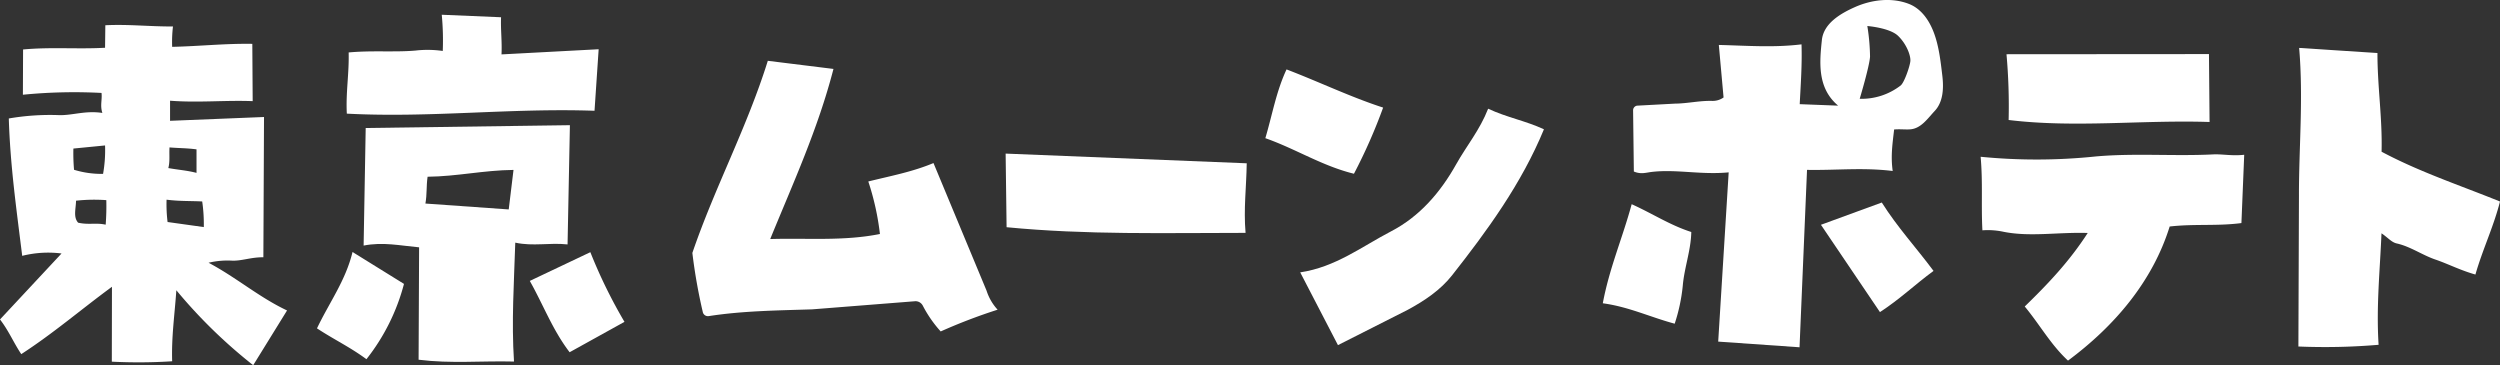 <svg xmlns="http://www.w3.org/2000/svg" viewBox="0 0 644.254 94.113"><rect x="0" y="0" width="644.254" height="94.113" fill="#333333" stroke="none"/><defs><style>.cls-1{fill:#fff;}</style></defs><g id="レイヤー_2" data-name="レイヤー 2"><g id="デザイン"><g id="_側面文字" data-name="↓側面文字"><path class="cls-1" d="M114.1,13.132a27.372,27.372,0,0,0-7.04-.1c-5.455.463-11.042-.076-17.211.483.142,5.495-.755,10.231-.473,15.77,21.5,1.134,42.175-1.5,63.833-.739l1.066-15.858L129.239,14.02c.164-3.5-.241-6.187-.116-9.574L113.841,3.8A68.949,68.949,0,0,1,114.1,13.132Z"/><path class="cls-1" d="M592.3,89.294a163.754,163.754,0,0,0,20.67-.44c-.63-9.878.339-18.979.744-28.729,1.648,1.1,2.571,2.307,3.911,2.608,3.587.807,6.554,2.983,9.975,4.151,3.291,1.124,6.363,2.744,10.32,3.864,1.872-6.535,4.659-12.241,6.333-18.816-10.533-4.266-20.692-7.6-30.517-12.833.223-8.71-1.073-16.707-1.063-25.436l-20.18-1.311c1.115,13.036-.07,25.58-.05,38.07Z"/><path class="cls-1" d="M517.077,13.976a150.763,150.763,0,0,1,.551,16.947c17.351,2.086,34.277-.06,51.78.513l-.154-17.5Z"/><path class="cls-1" d="M178.423,65.176a139.8,139.8,0,0,0,2.713,15.345,1.36,1.36,0,0,0,1.5.942c8.839-1.374,17.752-1.451,26.681-1.744l26.507-2.093a2.109,2.109,0,0,1,1.988,1.151,31.3,31.3,0,0,0,4.608,6.637,141.6,141.6,0,0,1,14.667-5.606,13.175,13.175,0,0,1-2.848-4.9L240.561,42.018c-5.444,2.277-10.881,3.282-16.8,4.747A67.572,67.572,0,0,1,226.759,60.3c-9.366,1.883-18.679,1.01-28.273,1.3,5.965-14.594,12.271-28.276,16.3-43.836l-16.92-2.093C192.458,32.971,184.2,48.277,178.423,65.176Z"/><path class="cls-1" d="M326.082,35.61c7.944,2.8,14.563,7.124,22.835,9.165a139.141,139.141,0,0,0,7.518-17.049c-8.513-2.77-16.24-6.525-24.889-9.839C328.9,23.528,327.9,29.462,326.082,35.61Z"/><path class="cls-1" d="M335.066,70.189l9.727,18.752,17.949-9.083c4.393-2.369,8.48-5.123,11.475-8.928,9.023-11.465,17.882-23.586,23.658-37.61-4.772-2.218-9.559-3.039-14.378-5.307-2.18,5.561-5.575,9.566-8.234,14.317-4.06,7.257-9.427,13.459-16.741,17.264C350.914,63.553,344.186,68.829,335.066,70.189Z"/><path class="cls-1" d="M259.4,58.554c20.625,2,40.72,1.464,61.584,1.459-.532-6.228.212-11.736.3-17.93l-62.13-2.5Z"/><path class="cls-1" d="M510.413,40.4c.59,6.593.113,12.4.457,18.955a19.2,19.2,0,0,1,5.472.383c6.862,1.365,13.979.055,21.667.3-4.774,7.385-10.218,13.1-16.23,18.946,3.911,4.714,6.67,9.8,11.15,13.947,11.938-8.855,21.782-20.359,26.2-34.559,6.467-.73,12.216-.063,18.489-.888l.719-17.6c-3.169.356-5.619-.215-8.042-.094-9.986.5-20.183-.361-30.169.523A147.033,147.033,0,0,1,510.413,40.4Z"/><path class="cls-1" d="M94.24,32.987l-.536,30.3c5-.983,9.313,0,14.3.45L107.872,92.7c8.439,1.052,16.138.252,24.587.471-.67-10.351,0-20.178.327-30.64,4.633,1,8.752-.046,13.474.456l.605-30.727ZM131.1,53.972,109.63,52.454c.436-2.472.2-4.376.56-6.909,7.57-.078,14.422-1.674,22.142-1.759Z"/><path class="cls-1" d="M53.749,67.709a21.122,21.122,0,0,1,5.944-.546c2.552.137,4.959-.907,8.178-.863l.166-36.149-24.213.98V25.954c7.35.565,14.081-.164,21.292.11L65.022,11.3c-7.134-.108-13.554.612-20.654.772a33.749,33.749,0,0,1,.208-5.251c-6.033.036-11.415-.607-17.43-.314l-.072,5.8c-7.078.4-13.9-.228-21.125.443L5.9,24.413a134.868,134.868,0,0,1,20.265-.464c.193,1.85-.41,3.194.214,5.155-4.368-.67-7.7.661-11.149.566a62.77,62.77,0,0,0-12.962.862c.366,12.161,1.979,23.423,3.455,35.4a27.421,27.421,0,0,1,10.136-.61L0,82.324c2.3,2.976,3.482,5.959,5.483,8.937,8.33-5.409,15.282-11.413,23.368-17.358L28.815,93.2a135.4,135.4,0,0,0,15.553-.1c-.2-6.348.637-11.926,1.077-18.3A130.7,130.7,0,0,0,65.25,94.113l8.723-14.106C66.743,76.6,61.014,71.574,53.749,67.709ZM18.914,38.283l8.161-.8a34.821,34.821,0,0,1-.514,7.326,24.269,24.269,0,0,1-7.479-1.053A48.7,48.7,0,0,1,18.914,38.283ZM27.233,57.9c-2.535-.561-4.406.1-7.1-.516-1.277-1.438-.594-3.49-.536-5.664a43.041,43.041,0,0,1,7.8-.142A62.825,62.825,0,0,1,27.233,57.9Zm16.45-19.911c2.519.212,4.4.162,6.961.5v6.063c-2.424-.635-4.477-.748-7.265-1.24C43.837,41.507,43.566,40.013,43.683,37.984Zm8.838,20.53-9.336-1.306a37.193,37.193,0,0,1-.26-5.755c3.3.426,6.005.3,9.184.458A41.054,41.054,0,0,1,52.521,58.514Z"/><path class="cls-1" d="M81.687,84.618c4.307,2.844,8.509,4.816,12.744,7.948a52.935,52.935,0,0,0,9.676-19.406L90.848,64.941C89.073,72.305,84.853,77.962,81.687,84.618Z"/><path class="cls-1" d="M136.531,72.392c3.542,6.29,5.895,12.687,10.263,18.379l14.134-7.831a129.793,129.793,0,0,1-8.793-17.953Z"/></g><path class="cls-1" d="M478.082,1.8c-3.741,1.653-8.121,4.2-8.58,8.51-.627,5.891-1.179,12.413,4.189,16.916l-9.9-.383c.266-5.315.629-10.021.464-15.413-7.19.876-13.977.334-21.31.154l1.221,13.53a4.793,4.793,0,0,1-2.911.891c-3.239-.1-6.368.672-9.591.7l-9.766.523a1.2,1.2,0,0,0-1.046,1.221l.193,15.753c1.8.767,3.142.283,4.515.116,6.37-.774,12.776.788,19.924.1l-2.7,43.616,20.959,1.46,1.931-45.716c7.514.14,14.4-.658,22.075.287-.54-3.921-.039-7.052.371-10.7,1.8-.127,2.993.076,4.228-.04,2.74-.258,4.363-2.737,6.243-4.743,2.208-2.358,2.319-5.938,1.953-9.034-.447-3.777-.89-7.8-2.267-11.335-1.187-3.048-3.187-5.988-6.383-7.22C487.345-.753,482.211-.022,478.082,1.8Zm11.053,7.436c2.219,2.142,3.317,5.173,3.165,6.556s-1.566,5.5-2.5,6.242a16.516,16.516,0,0,1-10.552,3.429s2.517-8.357,2.664-10.87a53.379,53.379,0,0,0-.7-7.888S486.977,7.155,489.135,9.239Z"/><path class="cls-1" d="M469.256,57.928l15.209,22.5c5.15-3.341,9.037-7.116,13.808-10.616-4.519-6.068-9.278-11.2-13.334-17.622Z"/><path class="cls-1" d="M413.044,78.155c6.711.912,12.1,3.527,18.527,5.263a45.455,45.455,0,0,0,2.077-9.733c.378-4.651,2.11-9.152,2.2-13.9-5.489-1.752-10.056-4.786-15.361-7.162C418.117,61.362,414.735,69.081,413.044,78.155Z"/></g></g></svg>